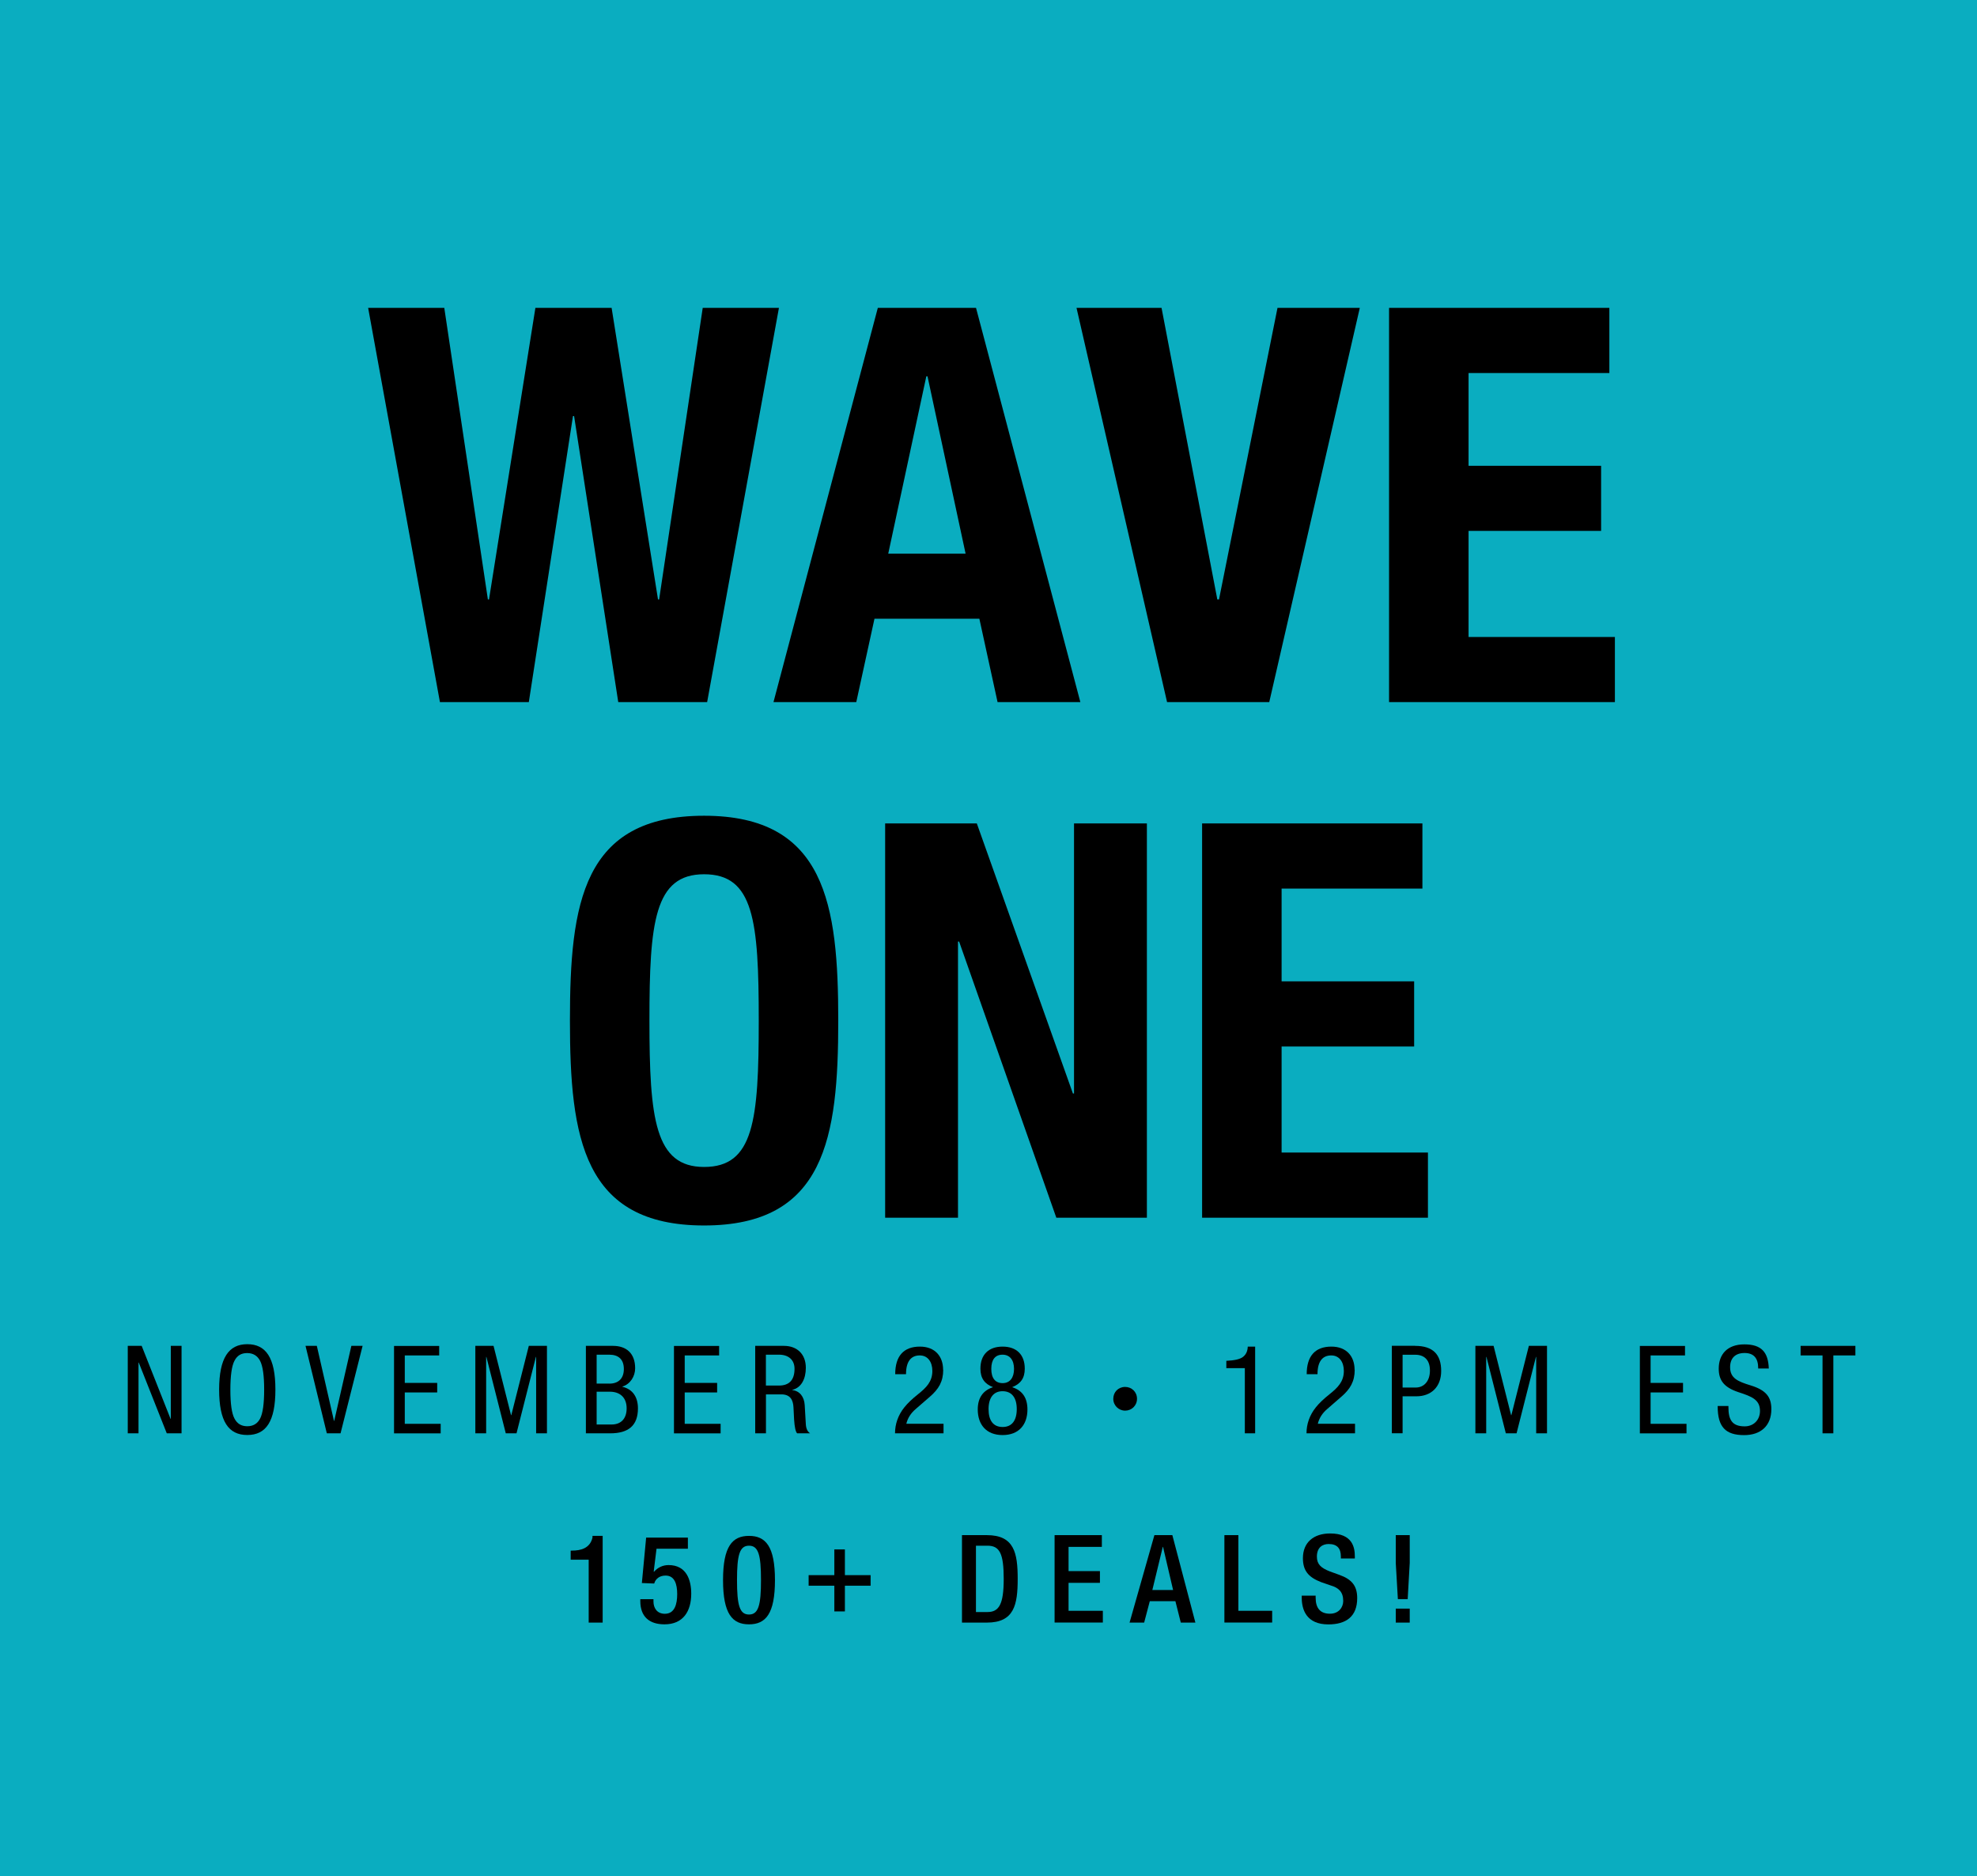 <?xml version="1.0" encoding="UTF-8"?><svg id="Text" xmlns="http://www.w3.org/2000/svg" viewBox="0 0 318.3 302"><defs><style>.cls-1{fill:#0aadc0;}</style></defs><rect class="cls-1" width="318.3" height="302"/><path d="M71.53,49.56l7.02,46.94h.18l7.47-46.94h12.27l7.47,46.94h.18l7.02-46.94h12.27l-11.56,63.47h-14.31l-7.11-46.05h-.18l-7.11,46.05h-14.31l-11.56-63.47h12.27Z"/><path d="M157.14,49.56l16.8,63.47h-13.33l-2.93-13.42h-16.89l-2.93,13.42h-13.33l16.8-63.47h15.82ZM149.14,60.58l-6.13,28.54h12.45l-6.13-28.54h-.18Z"/><path d="M187.01,49.56l8.98,46.94h.27l9.42-46.94h13.25l-14.58,63.47h-16.45l-14.58-63.47h13.69Z"/><path d="M259.11,49.56v10.49h-22.67v14.93h21.34v10.49h-21.34v17.07h23.56v10.49h-36.36v-63.47h35.47Z"/><path d="M134.96,164.3c0,18.85-2.13,32.98-21.6,32.98s-21.6-14.13-21.6-32.98,2.04-32.98,21.6-32.98,21.6,14.31,21.6,32.98ZM113.36,187.86c8,0,8.8-7.47,8.8-23.56s-.8-23.56-8.8-23.56-8.8,7.73-8.8,23.56.89,23.56,8.8,23.56Z"/><path d="M157.27,132.56l15.47,43.47h.18v-43.47h11.73v63.47h-14.58l-15.65-44.45h-.18v44.45h-11.73v-63.47h14.76Z"/><path d="M229.01,132.56v10.49h-22.67v14.93h21.34v10.49h-21.34v17.07h23.56v10.49h-36.36v-63.47h35.47Z"/><path d="M22.81,216.66l4.65,11.75h.04v-11.75h1.73v14.08h-2.38l-4.51-11.39h-.04v11.39h-1.73v-14.08h2.25Z"/><path d="M44.34,223.7c0,5.13-1.5,7.31-4.53,7.31s-4.53-2.19-4.53-7.31,1.56-7.31,4.53-7.31,4.53,2.13,4.53,7.31ZM37.74,228.34c.43.85,1.12,1.26,2.07,1.26s1.64-.41,2.07-1.24.65-2.38.65-4.65-.22-3.79-.65-4.63c-.43-.83-1.12-1.26-2.09-1.26s-1.62.41-2.05,1.26c-.43.83-.65,2.39-.65,4.65s.22,3.79.65,4.61Z"/><path d="M51.01,216.66l2.76,12.08h.04l2.76-12.08h1.81l-3.55,14.08h-2.21l-3.43-14.08h1.81Z"/><path d="M70.71,216.66v1.54h-5.54v4.42h5.22v1.54h-5.22v5.05h5.78v1.54h-7.51v-14.08h7.27Z"/><path d="M79.46,216.66l2.82,11.16h.04l2.82-11.16h2.92v14.08h-1.74v-12.3h-.04l-3.12,12.3h-1.73l-3.12-12.3h-.04v12.3h-1.74v-14.08h2.92Z"/><path d="M98.69,216.66c2.09,0,3.57,1.14,3.57,3.61,0,1.3-.79,2.56-2.05,2.94v.04c1.62.37,2.5,1.62,2.5,3.47,0,2.78-1.54,4.02-4.46,4.02h-3.92v-14.08h4.36ZM98.11,222.74c1.42,0,2.33-.79,2.33-2.35s-.87-2.31-2.35-2.31h-2.03v4.65h2.05ZM98.47,229.32c1.5,0,2.42-.93,2.42-2.6,0-1.77-1.1-2.68-2.7-2.68h-2.13v5.28h2.41Z"/><path d="M115.78,216.66v1.54h-5.54v4.42h5.22v1.54h-5.22v5.05h5.78v1.54h-7.51v-14.08h7.27Z"/><path d="M126.21,216.66c2.11,0,3.53,1.32,3.53,3.53,0,1.79-.73,3.21-2.17,3.55v.04c1.18.14,1.91,1.06,1.99,2.42l.18,3.08c.04.69.26,1.18.69,1.46h-2.09c-.24-.24-.41-.97-.49-2.23-.06-1.26-.1-1.91-.1-1.97-.06-1.14-.49-2.07-1.95-2.07h-2.48v6.27h-1.73v-14.08h4.63ZM125.42,223.05c1.58,0,2.5-.83,2.5-2.7,0-1.48-1.03-2.27-2.48-2.27h-2.13v4.97h2.11Z"/><path d="M151.86,220.51c0,1.89-.73,3.11-2.13,4.32l-2.29,1.99c-.81.69-1.3,1.48-1.52,2.38h5.99v1.54h-7.81c0-.75.12-1.46.37-2.17.51-1.42,1.4-2.58,3.33-4.12,1.3-1.04,2.31-2.01,2.31-3.75,0-1.42-.71-2.5-2.03-2.5-1.42,0-2.21.99-2.21,3.02h-1.74c0-2.9,1.34-4.44,3.98-4.44,2.42,0,3.73,1.56,3.73,3.73Z"/><path d="M164.99,220.33c0,1.58-.71,2.46-2.03,2.98,1.66.53,2.46,1.74,2.46,3.59,0,2.45-1.38,4.12-4,4.12s-4-1.68-4-4.12c0-1.85.83-3.06,2.46-3.59-1.32-.51-2.03-1.4-2.03-2.98,0-2.25,1.32-3.55,3.57-3.55s3.57,1.3,3.57,3.55ZM161.43,229.72c1.5,0,2.27-1.06,2.27-2.88s-.79-2.88-2.29-2.88c-1.42,0-2.25,1.02-2.25,2.88s.77,2.88,2.27,2.88ZM161.43,222.66c1.16,0,1.83-.87,1.83-2.29s-.67-2.29-1.85-2.29-1.81.79-1.81,2.29.65,2.29,1.83,2.29Z"/><path d="M183.06,225.18c0,1.1-.87,1.91-1.91,1.91s-1.91-.83-1.91-1.91.81-1.91,1.91-1.91c1.04,0,1.91.79,1.91,1.91Z"/><path d="M202.08,216.78v13.96h-1.66v-10.49h-2.98v-1.18c1.3-.06,2.21-.26,2.68-.63.49-.38.75-.93.77-1.66h1.18Z"/><path d="M218.11,220.51c0,1.89-.73,3.11-2.13,4.32l-2.29,1.99c-.81.69-1.3,1.48-1.52,2.38h5.99v1.54h-7.81c0-.75.12-1.46.37-2.17.51-1.42,1.4-2.58,3.33-4.12,1.3-1.04,2.31-2.01,2.31-3.75,0-1.42-.71-2.5-2.03-2.5-1.42,0-2.21.99-2.21,3.02h-1.74c0-2.9,1.34-4.44,3.98-4.44,2.42,0,3.73,1.56,3.73,3.73Z"/><path d="M227.83,216.66c2.92,0,4.2,1.42,4.2,4.04s-1.67,4.08-3.98,4.08h-2.23v5.95h-1.73v-14.08h3.75ZM227.93,223.37c1.32,0,2.29-1.01,2.29-2.74s-.93-2.54-2.37-2.54h-2.03v5.28h2.11Z"/><path d="M240.47,216.66l2.82,11.16h.04l2.82-11.16h2.92v14.08h-1.74v-12.3h-.04l-3.12,12.3h-1.73l-3.12-12.3h-.04v12.3h-1.74v-14.08h2.92Z"/><path d="M271.29,216.66v1.54h-5.54v4.42h5.22v1.54h-5.22v5.05h5.78v1.54h-7.51v-14.08h7.27Z"/><path d="M284.8,220.31h-1.73v-.08c0-1.6-.73-2.42-2.19-2.42-1.54,0-2.33.87-2.33,2.29,0,1.77,1.24,2.29,3.29,2.92,2.52.77,3.35,1.89,3.35,3.83,0,2.72-1.75,4.18-4.38,4.18-2.98,0-4.26-1.3-4.26-4.61v-.08h1.73v.2c0,1.99.57,3.08,2.62,3.08,1.46,0,2.46-1.06,2.46-2.48,0-1.83-1.34-2.33-3.45-3.02-2.46-.81-3.19-2.01-3.19-3.8,0-2.31,1.4-3.9,4.12-3.9s3.86,1.22,3.94,3.92Z"/><path d="M298.72,216.66v1.54h-3.55v12.54h-1.74v-12.54h-3.53v-1.54h8.81Z"/><path d="M94.78,261.21v-10.13h-2.9v-1.46h.22c1.34,0,2.88-.33,3.29-2.09v-.28h1.64v13.96h-2.25Z"/><path d="M103.08,257.44h2.13v.38c0,1.04.57,1.97,1.83,1.97,1.58,0,1.99-1.54,1.99-3.17s-.43-2.98-1.87-2.98c-.95,0-1.62.51-1.83,1.28l-1.99-.08.69-7.31h6.72v1.79h-5.05l-.45,3.67.04.04c.61-.69,1.42-1.08,2.35-1.08,2.92,0,3.65,2.46,3.65,4.61,0,2.8-1.28,4.93-4.3,4.93-2.5,0-3.9-1.28-3.9-3.75v-.3Z"/><path d="M120.59,247.25c2.68,0,4.18,1.68,4.18,7.12s-1.5,7.12-4.18,7.12-4.18-1.68-4.18-7.12,1.5-7.12,4.18-7.12ZM120.59,259.91c1.52,0,1.93-1.5,1.93-5.54s-.41-5.54-1.93-5.54-1.93,1.5-1.93,5.54.41,5.54,1.93,5.54Z"/><path d="M134.33,249.43h1.7v4.14h4.14v1.7h-4.14v4.14h-1.7v-4.14h-4.14v-1.7h4.14v-4.14Z"/><path d="M154.88,247.13h4c4.42,0,4.97,2.88,4.97,7.04s-.55,7.04-4.97,7.04h-4v-14.08ZM157.13,259.51h1.85c1.85,0,2.62-1.22,2.62-5.34s-.67-5.34-2.62-5.34h-1.85v10.69Z"/><path d="M169.79,247.13h7.61v1.89h-5.36v3.9h5.05v1.89h-5.05v4.5h5.52v1.89h-7.77v-14.08Z"/><path d="M185.87,247.13h2.88l3.71,14.08h-2.35l-.87-3.45h-4.12l-.91,3.45h-2.35l4-14.08ZM188.87,255.96l-1.62-6.94h-.04l-1.68,6.94h3.33Z"/><path d="M197.13,247.13h2.25v12.18h5.44v1.89h-7.69v-14.08Z"/><path d="M211.82,256.85v.35c0,1.71.77,2.58,2.31,2.58,1.4,0,2.13-1.02,2.13-2.05,0-1.48-.75-2.13-2.01-2.5l-1.54-.53c-2.05-.79-2.94-1.85-2.94-3.86,0-2.56,1.75-3.98,4.38-3.98,3.61,0,3.98,2.25,3.98,3.71v.32h-2.25v-.3c0-1.28-.55-2.03-1.97-2.03-.97,0-1.89.53-1.89,2.03,0,1.2.61,1.81,2.11,2.39l1.52.55c1.99.71,2.86,1.77,2.86,3.73,0,3-1.81,4.24-4.65,4.24-3.49,0-4.28-2.33-4.28-4.3v-.33h2.25Z"/><path d="M224.72,251.59v-4.46h2.25v4.46l-.33,5.84h-1.58l-.34-5.84ZM224.72,258.96h2.25v2.25h-2.25v-2.25Z"/></svg>